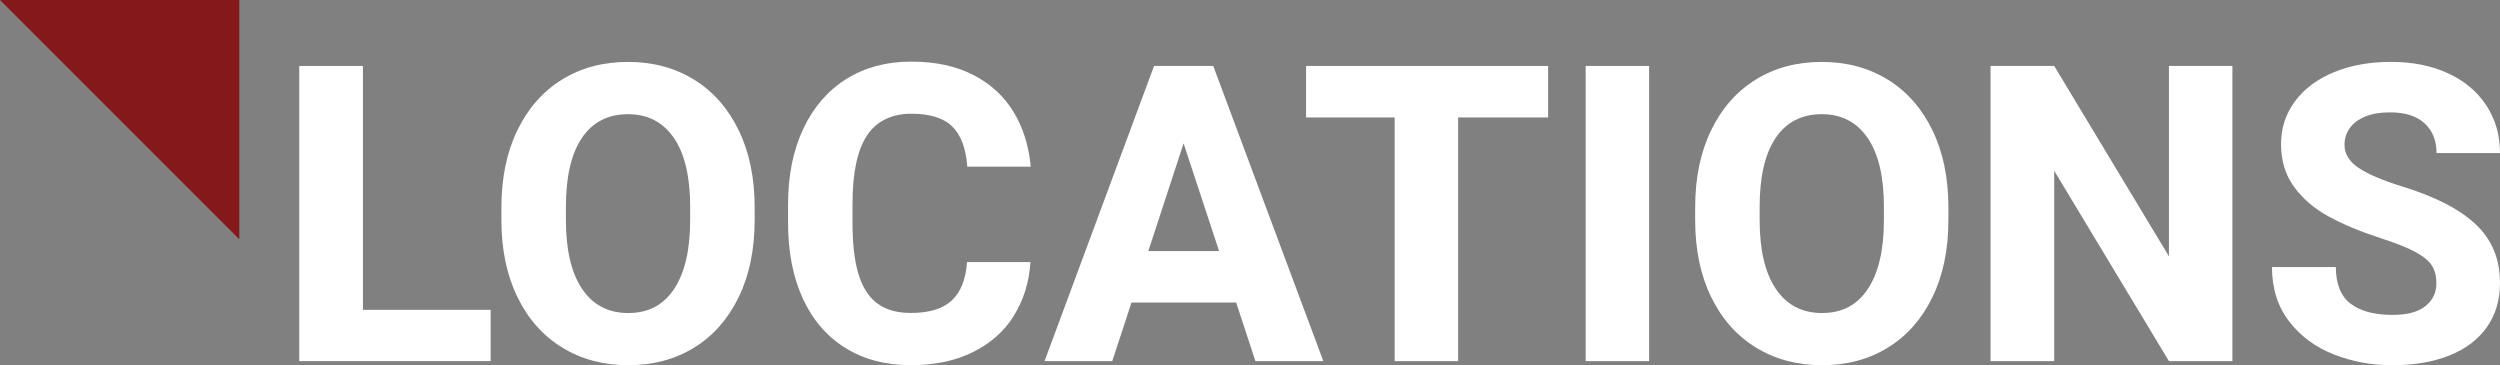 <?xml version="1.0" encoding="UTF-8"?> <svg xmlns="http://www.w3.org/2000/svg" id="Layer_1" viewBox="0 0 681.97 99.62"><rect x="0" y="0" width="681.97" height="99.62" fill="#808080" stroke="none"/><defs><style>.cls-1{fill:#fff;}.cls-2{fill:#84181a;}</style></defs><polygon class="cls-2" points="65.28 65.28 65.28 0 0 0 65.28 65.28"></polygon><g><path class="cls-1" d="m133.84,84.52v13.99h-52.21V17.99h17.37v66.53h34.84Z"></path><path class="cls-1" d="m201.51,81.04c-2.89,5.97-6.94,10.56-12.14,13.77-5.2,3.21-11.19,4.81-17.97,4.81s-12.79-1.6-18.03-4.81c-5.24-3.21-9.31-7.8-12.22-13.77-2.91-5.97-4.37-12.98-4.37-21.02v-3.48c0-8.04,1.46-15.05,4.37-21.04,2.91-5.99,6.97-10.59,12.17-13.8,5.2-3.21,11.19-4.81,17.97-4.81s12.78,1.6,18,4.81c5.22,3.21,9.28,7.81,12.2,13.8,2.91,5.99,4.37,13.01,4.37,21.04v3.48c0,8.04-1.45,15.04-4.34,21.02Zm-17.67-43.39c-2.95-4.33-7.13-6.5-12.55-6.5s-9.64,2.16-12.55,6.47c-2.91,4.31-4.37,10.58-4.37,18.8v3.59c0,8.15,1.47,14.42,4.42,18.8,2.95,4.39,7.15,6.58,12.61,6.58s9.59-2.19,12.5-6.58c2.91-4.39,4.37-10.66,4.37-18.8v-3.59c0-8.19-1.48-14.44-4.42-18.78Z"></path><path class="cls-1" d="m276.56,86.18c-2.67,4.24-6.41,7.54-11.2,9.9-4.79,2.36-10.42,3.54-16.87,3.54-6.89,0-12.87-1.58-17.92-4.73-5.05-3.15-8.91-7.65-11.59-13.5-2.67-5.84-4.01-12.73-4.01-20.66v-4.92c0-7.89,1.38-14.78,4.15-20.66,2.77-5.88,6.67-10.41,11.72-13.58,5.05-3.17,10.95-4.76,17.7-4.76s12.26,1.22,16.98,3.65c4.72,2.43,8.38,5.8,10.98,10.09,2.6,4.3,4.16,9.26,4.67,14.91h-17.31c-.33-4.87-1.67-8.49-4.01-10.87-2.34-2.38-6.11-3.57-11.31-3.57s-9.44,1.99-12.06,5.97c-2.62,3.98-3.93,10.21-3.93,18.69v5.03c0,5.72.53,10.37,1.6,13.96s2.77,6.28,5.09,8.05c2.32,1.77,5.4,2.65,9.24,2.65,4.98,0,8.69-1.13,11.14-3.4,2.45-2.27,3.84-5.76,4.17-10.48h17.31c-.37,5.53-1.89,10.42-4.56,14.66Z"></path><path class="cls-1" d="m337.2,82.53h-28.54l-5.25,15.98h-18.47l29.87-80.52h16.15l30.03,80.52h-18.53l-5.25-15.98Zm-4.65-14.05l-9.68-29.37-9.62,29.37h19.3Z"></path><path class="cls-1" d="m422.31,32.04h-24.55v66.48h-17.31V32.04h-24.17v-14.05h66.03v14.05Z"></path><path class="cls-1" d="m432.55,98.51V17.99h17.31v80.52h-17.31Z"></path><path class="cls-1" d="m527.15,81.04c-2.89,5.97-6.94,10.56-12.14,13.77-5.2,3.21-11.19,4.81-17.97,4.81s-12.79-1.6-18.03-4.81c-5.24-3.21-9.31-7.8-12.22-13.77-2.91-5.97-4.37-12.98-4.37-21.02v-3.48c0-8.04,1.46-15.05,4.37-21.04,2.91-5.99,6.97-10.59,12.17-13.8,5.2-3.21,11.19-4.81,17.97-4.81s12.78,1.6,18,4.81c5.22,3.21,9.28,7.81,12.2,13.8,2.91,5.99,4.37,13.01,4.37,21.04v3.48c0,8.04-1.45,15.04-4.34,21.02Zm-17.67-43.39c-2.95-4.33-7.13-6.5-12.55-6.5s-9.64,2.16-12.55,6.47c-2.91,4.31-4.37,10.58-4.37,18.8v3.59c0,8.15,1.47,14.42,4.42,18.8,2.95,4.39,7.15,6.58,12.61,6.58s9.59-2.19,12.5-6.58c2.91-4.39,4.37-10.66,4.37-18.8v-3.59c0-8.19-1.48-14.44-4.42-18.78Z"></path><path class="cls-1" d="m591.66,98.51l-31.3-51.93v51.93h-17.37V17.99h17.37l31.3,51.93V17.99h17.31v80.52h-17.31Z"></path><path class="cls-1" d="m635.21,59.05c-3.93-2.16-7.07-4.86-9.43-8.1-2.36-3.24-3.54-7.1-3.54-11.56s1.28-8.4,3.84-11.81c2.56-3.41,6.11-6.05,10.65-7.91,4.54-1.86,9.71-2.79,15.54-2.79s11.04,1.04,15.54,3.12c4.5,2.08,7.98,5.01,10.45,8.79,2.47,3.78,3.71,8.1,3.71,12.97h-17.31c0-3.39-1.08-6.09-3.24-8.1-2.16-2.01-5.32-3.01-9.49-3.01-2.65,0-4.91.39-6.77,1.16-1.86.77-3.26,1.83-4.2,3.18-.94,1.35-1.41,2.85-1.41,4.51,0,2.47,1.27,4.56,3.82,6.28s6.49,3.4,11.83,5.06c9.03,2.76,15.75,6.22,20.16,10.37,4.41,4.15,6.61,9.47,6.61,15.96,0,4.68-1.2,8.71-3.59,12.08s-5.8,5.95-10.2,7.71c-4.41,1.77-9.58,2.66-15.51,2.66s-11.01-.98-16.01-2.93-9.06-4.95-12.19-8.99c-3.13-4.04-4.7-8.99-4.7-14.85h17.42c0,4.61,1.34,7.94,4.01,9.98,2.67,2.05,6.5,3.07,11.48,3.07,3.95,0,6.92-.79,8.93-2.38s3.01-3.67,3.01-6.25c0-1.92-.41-3.52-1.22-4.81-.81-1.29-2.3-2.52-4.48-3.71-2.18-1.18-5.38-2.45-9.62-3.82-5.46-1.77-10.15-3.73-14.08-5.89Z"></path></g></svg> 